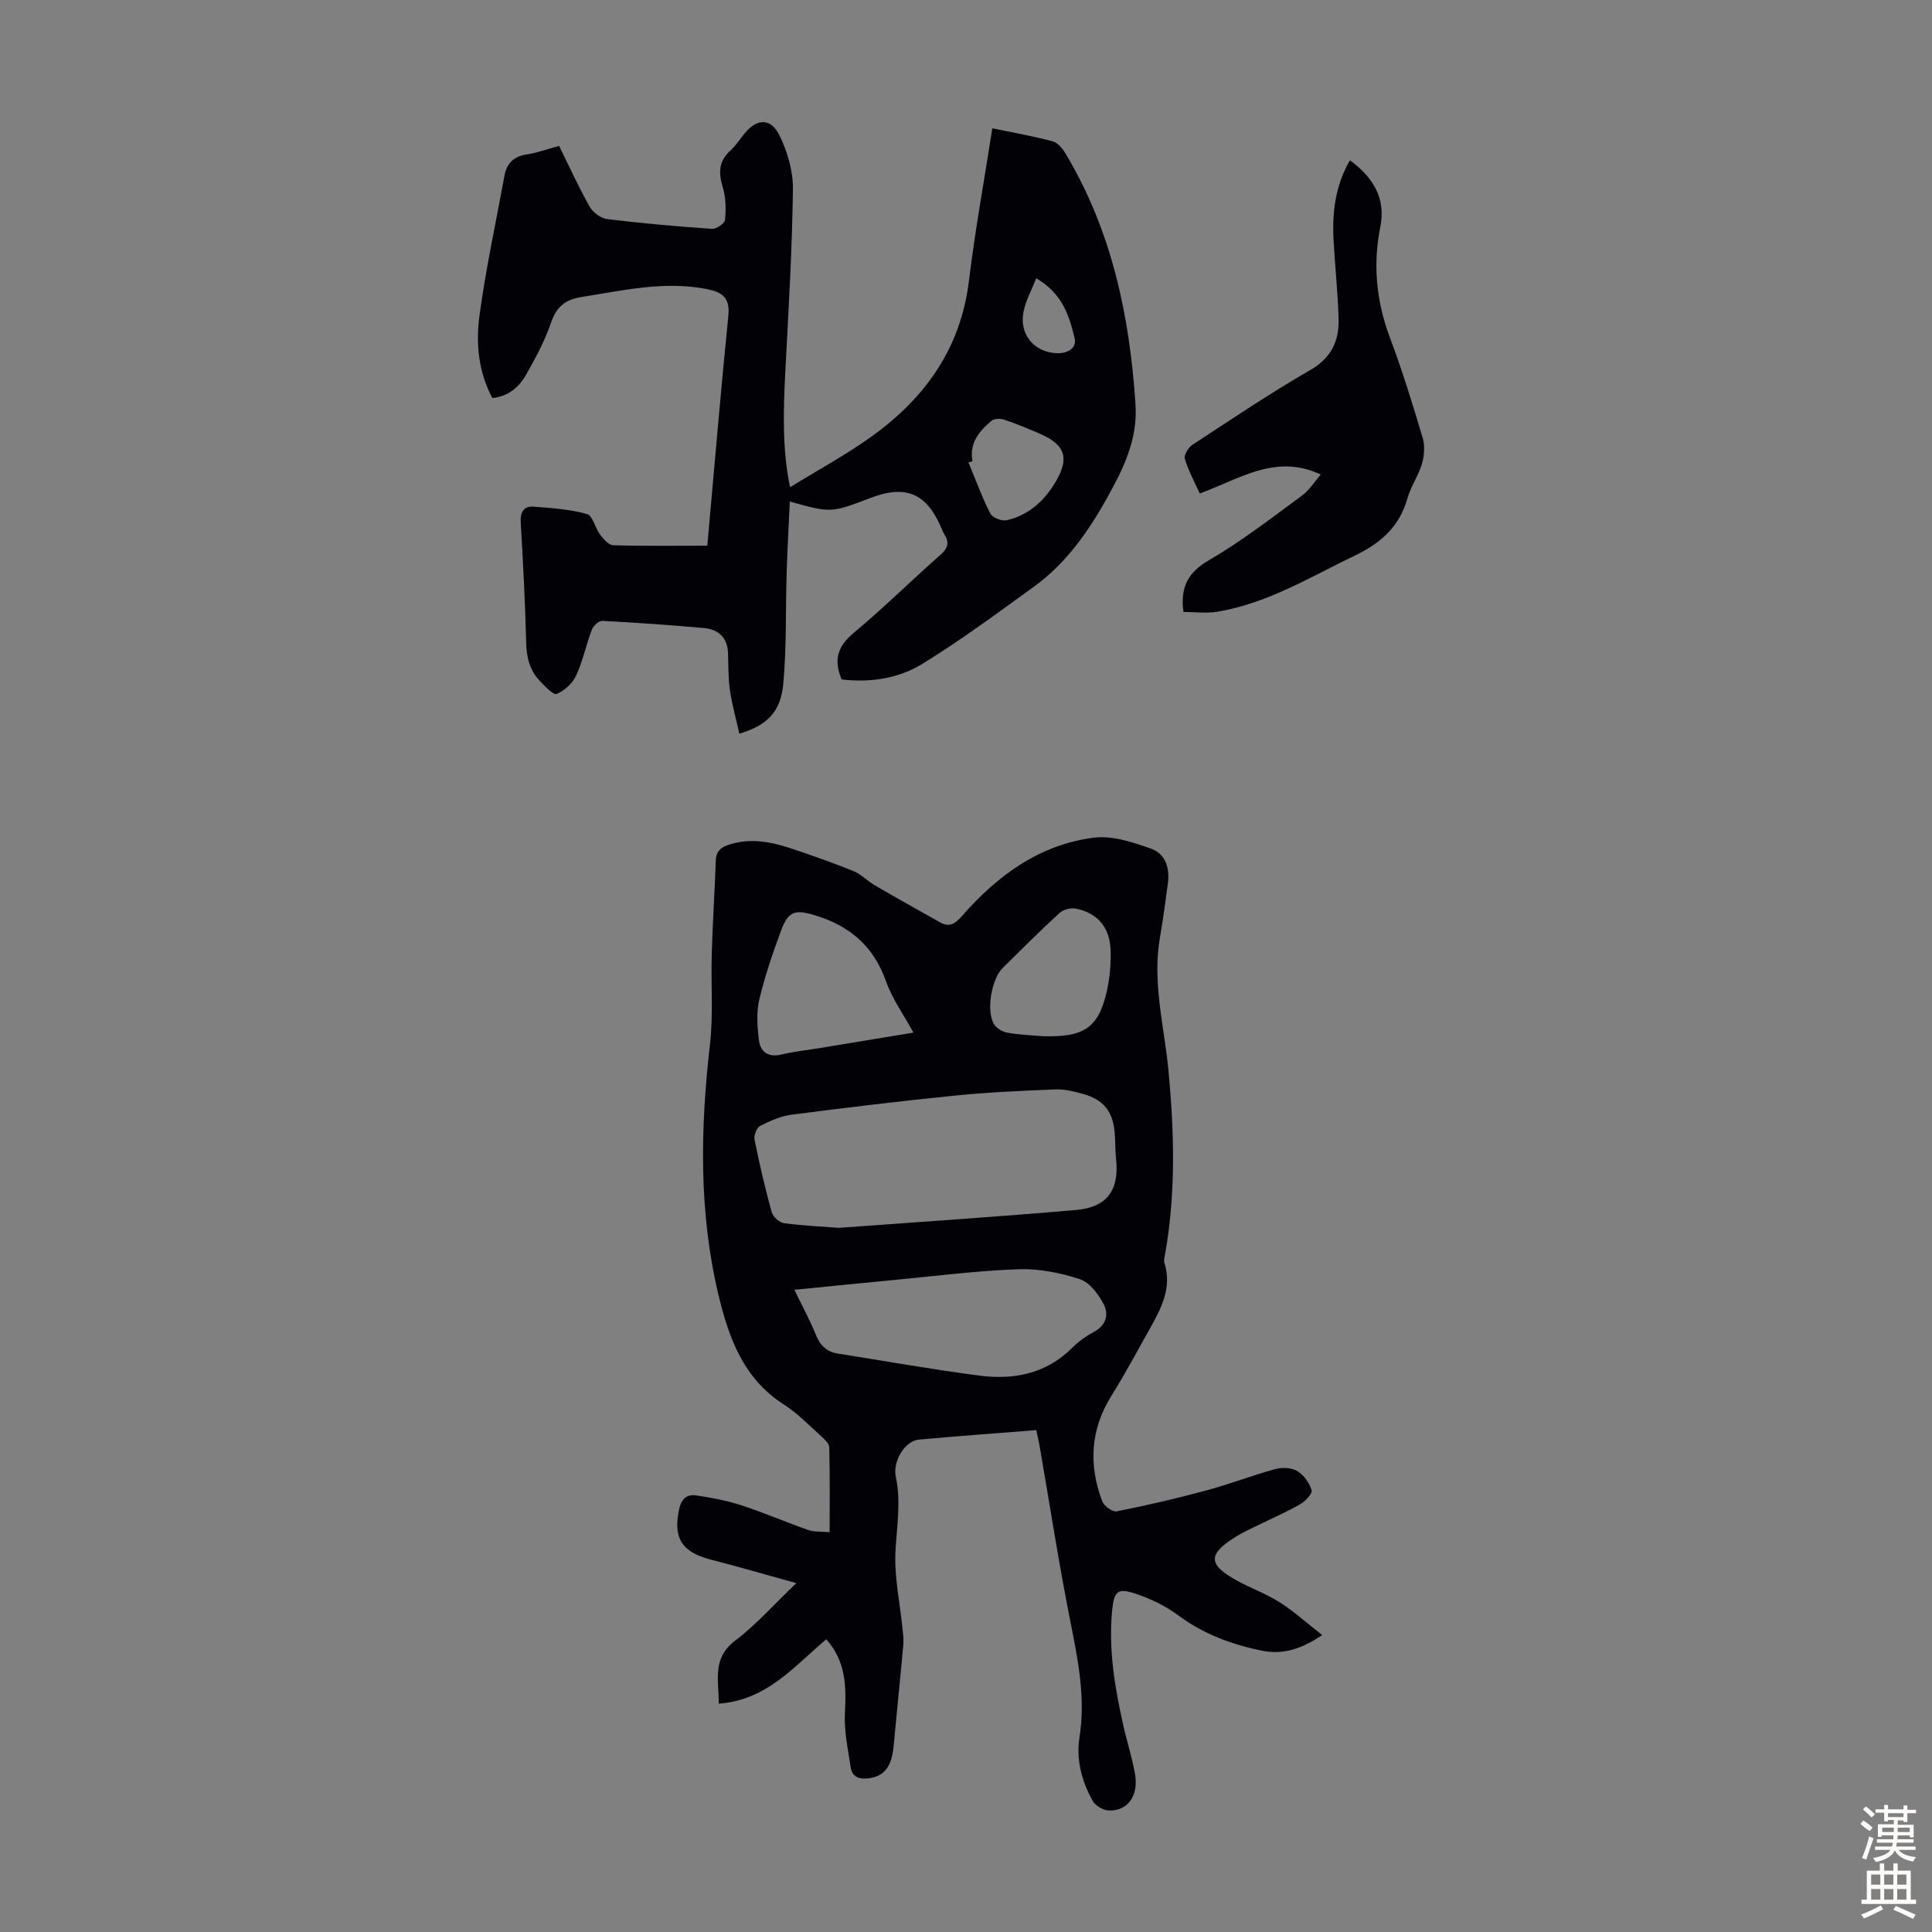 <svg enable-background="new 0 0 400 400" viewBox="0 0 400 400" xmlns="http://www.w3.org/2000/svg"><rect x="0" y="0" width="400" height="400" fill="#808080" stroke="none"/><g fill="#010106"><path d="m214.55 296.09c-8.32.66-16.34 1.23-24.34 1.97-2.78.26-5.45 4.36-4.73 7.77 1.09 5.17.19 10.17-.08 15.28-.28 5.29.91 10.65 1.44 15.99.11 1.11.29 2.24.19 3.33-.63 6.99-1.36 13.96-2 20.95-.38 4.16-1.76 6.22-4.8 6.73-1.9.32-3.76.13-4.11-2.23-.55-3.71-1.38-7.48-1.19-11.18.29-5.52.22-10.72-3.85-15.3-6.61 5.51-12.27 12.61-22.27 13.32.06-4.76-1.5-9.34 3.41-13.05 4.33-3.27 7.98-7.44 12.65-11.9-6.43-1.78-12.07-3.43-17.77-4.89-6.02-1.55-7.82-4.57-6.45-10.58.49-2.14 1.72-2.96 3.49-2.69 3.17.47 6.36 1.07 9.4 2.06 4.66 1.52 9.17 3.48 13.79 5.1 1.2.42 2.6.29 4.44.46 0-6.07.07-11.82-.08-17.57-.02-.79-.97-1.67-1.68-2.31-2.5-2.24-4.86-4.73-7.66-6.52-8.33-5.32-11.4-13.6-13.56-22.57-4.14-17.23-3.8-34.56-1.8-52.02.71-6.18.18-12.5.37-18.75.19-6.46.61-12.91.84-19.37.08-2.09 1.31-2.83 3.06-3.35 4.42-1.31 8.66-.42 12.83.99 4.23 1.43 8.46 2.9 12.59 4.58 1.6.65 2.88 2.05 4.41 2.94 4.5 2.62 9.04 5.16 13.58 7.7 1.93 1.08 3.13.23 4.5-1.33 7.33-8.38 16.06-14.81 27.34-16.22 3.82-.48 8.07.95 11.85 2.3 3 1.07 3.88 4.11 3.42 7.31-.52 3.65-.96 7.32-1.61 10.95-1.66 9.37.88 18.47 1.75 27.67 1.2 12.75 1.54 25.45-.72 38.12-.1.55-.29 1.17-.13 1.66 1.67 5.26-.73 9.58-3.14 13.89-2.56 4.57-5.04 9.19-7.81 13.63-4.38 7-4.76 14.3-1.93 21.83.37.99 2.15 2.3 3.01 2.12 6.21-1.23 12.39-2.67 18.51-4.32 4.84-1.3 9.54-3.13 14.37-4.44 1.4-.38 3.34-.29 4.52.42 1.34.82 2.51 2.47 2.95 3.98.2.7-1.31 2.28-2.38 2.89-2.8 1.61-5.79 2.9-8.69 4.33-1.5.74-3.04 1.42-4.47 2.3-5.98 3.67-5.99 5.82.02 9.14 2.93 1.62 6.14 2.76 8.95 4.55 2.95 1.88 5.57 4.26 8.76 6.76-4.3 2.92-8.17 4.09-12.34 3.26-6.27-1.26-12.18-3.42-17.44-7.33-2.63-1.96-5.75-3.46-8.87-4.5-3.7-1.23-4.44-.52-4.83 3.45-.8 8.12.57 16.06 2.33 23.93.76 3.38 1.85 6.69 2.42 10.09.74 4.43-1.59 7.58-5.45 7.42-1.15-.05-2.74-.96-3.3-1.94-2.3-4.07-3.49-8.57-2.76-13.23 1.28-8.16-.3-15.97-1.88-23.9-2.42-12.15-4.3-24.41-6.42-36.63-.17-.89-.37-1.75-.65-3.05zm-40.84-41.88c17.05-1.26 33.1-2.3 49.11-3.7 6.44-.56 8.92-4.17 8.26-10.53-.19-1.78-.15-3.58-.29-5.36-.34-4.48-2.3-6.97-6.65-8.16-1.82-.5-3.74-.98-5.6-.91-6.92.28-13.84.58-20.73 1.27-11.32 1.13-22.61 2.5-33.89 3.96-2.26.29-4.49 1.29-6.55 2.33-.71.36-1.33 1.97-1.15 2.84 1.01 5.03 2.18 10.05 3.55 15 .27.97 1.61 2.18 2.59 2.31 4.08.53 8.22.71 11.35.95zm-9.24 12.83c1.62 3.35 3.21 6.27 4.45 9.33.89 2.18 2.21 3.5 4.53 3.87 9.79 1.54 19.55 3.3 29.38 4.57 7.1.92 13.77-.39 19.15-5.75 1.33-1.33 2.93-2.47 4.58-3.36 2.5-1.35 3.01-3.64 1.97-5.63-1.09-2.1-2.93-4.57-4.98-5.24-4.05-1.33-8.49-2.2-12.72-2.05-8.58.31-17.13 1.41-25.68 2.22-6.73.63-13.46 1.32-20.68 2.04zm24.65-53.25c-2.05-3.76-4.41-7-5.68-10.63-2.58-7.33-7.62-11.54-14.84-13.7-3.96-1.19-5.4-.81-6.87 3.15-1.74 4.7-3.37 9.48-4.53 14.34-.62 2.63-.41 5.54-.1 8.27.3 2.56 1.91 3.79 4.74 3.1 2.49-.6 5.06-.87 7.59-1.28 6.48-1.07 12.96-2.14 19.69-3.25zm26.67.74c8.6.29 11.63-1.69 13.36-9.27.61-2.69.86-5.53.8-8.29-.11-4.85-2.56-7.85-7.1-8.84-1.06-.23-2.66.14-3.45.86-4.03 3.69-7.9 7.56-11.79 11.4-2.31 2.29-3.45 8.75-1.87 11.56.49.87 1.73 1.65 2.74 1.84 2.4.45 4.87.52 7.31.74z"/><path d="m146.44 112.98c1.45-16.11 2.78-31.91 4.36-47.67.37-3.7-1.29-4.83-4.46-5.46-8.81-1.73-17.33.28-25.93 1.64-3.35.53-5.19 2-6.32 5.3-1.29 3.77-3.22 7.37-5.2 10.84-1.45 2.54-3.66 4.45-6.95 4.78-2.89-5.41-3.45-11.28-2.68-17 1.31-9.71 3.41-19.31 5.17-28.96.47-2.59 1.86-4.06 4.59-4.47 2.18-.33 4.3-1.11 6.74-1.77 2.1 4.25 4.02 8.51 6.31 12.56.68 1.2 2.31 2.43 3.64 2.59 7.21.89 14.46 1.52 21.7 2.02.9.06 2.63-1.12 2.7-1.84.21-2.24.18-4.66-.47-6.79-.9-2.96-.86-5.35 1.55-7.55 1.15-1.04 2.01-2.4 3-3.61 2.52-3.07 5.39-3.22 7.19.44 1.66 3.39 2.84 7.43 2.79 11.17-.17 12.52-.91 25.03-1.57 37.53-.43 8.27-.66 16.5.98 24.14 5.64-3.48 11.51-6.65 16.88-10.5 11.05-7.94 18.45-18.23 20.15-32.23 1.28-10.51 3.19-20.94 4.84-31.58 3.82.8 8.21 1.57 12.5 2.7 1.07.28 2.08 1.56 2.72 2.63 9.51 15.95 13.21 33.46 14.42 51.79.5 7.51-2.63 13.54-5.93 19.49-3.85 6.93-8.49 13.5-15.05 18.26-7.58 5.5-15.14 11.08-23.1 15.99-4.98 3.08-10.86 3.94-16.75 3.25-1.72-4.01-.85-6.86 2.5-9.65 6.19-5.15 11.92-10.84 17.96-16.16 1.55-1.37 1.88-2.53.81-4.22-.36-.56-.57-1.21-.85-1.82-3.02-6.76-7.29-8.46-14.42-5.74-8.23 3.14-8.23 3.14-16.74.75-.23 4.97-.5 9.81-.65 14.65-.24 7.7 0 15.44-.7 23.1-.53 5.85-3.41 8.63-9.09 10.32-.67-3.01-1.51-5.96-1.95-8.96-.37-2.53-.32-5.13-.4-7.7-.1-3.25-1.99-4.94-4.99-5.21-7.01-.63-14.03-1.12-21.05-1.49-.71-.04-1.87 1.05-2.17 1.86-1.19 3.13-1.85 6.47-3.25 9.49-.74 1.6-2.41 3.12-4.02 3.78-.7.28-2.44-1.61-3.5-2.71-2.11-2.19-2.74-4.89-2.81-7.95-.21-8.27-.64-16.54-1.13-24.81-.12-2.11.56-3.44 2.62-3.3 3.73.26 7.52.54 11.09 1.52 1.2.33 1.69 2.89 2.72 4.26.7.93 1.78 2.18 2.72 2.21 6.26.19 12.52.09 19.48.09zm54.9-17.49c-.28.08-.56.16-.84.24 1.48 3.55 2.8 7.19 4.55 10.61.43.85 2.37 1.6 3.39 1.37 4.85-1.1 8.26-4.51 10.49-8.62 2.5-4.62 1.27-7.12-3.53-9.24-2.45-1.08-4.93-2.1-7.47-2.96-.79-.27-2.08-.24-2.65.23-2.54 2.14-4.64 4.6-3.94 8.37zm13.2-37.87c-.95 2.42-2.15 4.57-2.62 6.87-.96 4.67 2.13 8.44 6.84 8.64 2.11.09 4.25-.95 3.73-3.11-1.11-4.6-2.52-9.27-7.95-12.4z"/><path d="m273.44 98.24c-9.41-4.41-16.92 1.01-25.05 3.93-1.12-2.51-2.38-4.78-3.09-7.21-.22-.76.76-2.33 1.61-2.89 8.05-5.26 16.03-10.66 24.35-15.44 4.44-2.56 6.01-6.09 5.88-10.69-.16-5.36-.73-10.7-1.03-16.05-.32-5.77.29-11.38 3.38-16.7 4.75 3.48 7.48 7.81 6.29 13.78-1.58 7.91-.82 15.48 2.02 23.03 2.56 6.79 4.69 13.75 6.76 20.7.49 1.64.31 3.69-.18 5.37-.72 2.45-2.3 4.64-2.98 7.09-1.63 5.87-5.56 9.31-10.86 11.85-9.25 4.44-18.09 9.89-28.42 11.63-2.33.39-4.78.06-7.1.06-.69-5.19.95-8.19 5.29-10.72 6.72-3.91 12.92-8.73 19.21-13.34 1.57-1.14 2.65-2.93 3.92-4.4z"/></g><path d="m385.2 377.6.6-.7c.6.4 1.3.9 1.9 1.5l-.6.7c-.8-.5-1.4-1-1.9-1.5zm.3 7.1c.6-1.4 1.1-2.9 1.5-4.5.3.1.6.3.9.4-.5 1.4-1 2.9-1.5 4.4zm.2-10.1.6-.6c.7.5 1.3 1.1 1.9 1.6l-.7.7c-.6-.6-1.2-1.2-1.8-1.7zm8.4-.8h.8v.9h1.8v.7h-1.8v1.8h-.8v-.3h-1.2v.9h3.3v2.6h-.8v-.4h-2.5c0 .3 0 .6-.1.8h3.4v.7h-3.5c0 .3-.1.6-.1.8h4v.7h-3.5c.7.9 1.9 1.3 3.6 1.5-.2.2-.4.5-.6.9-1.9-.3-3.2-1.1-3.8-2.3-.5 1.1-1.8 2-3.9 2.4-.2-.3-.4-.5-.6-.8 1.9-.4 3.1-.9 3.6-1.7h-3.2v-.7h3.5c.1-.2.1-.5.2-.8h-3.3v-.7h3.4c0-.2 0-.5 0-.8h-2.4v.3h-.8v-2.6h3.3v-.9h-1.2v.3h-.8v-1.8h-1.8v-.7h1.8v-.9h.8v.9h3.2zm-4.4 5.5h2.4c0-.3 0-.6 0-.9h-2.4zm1.2-3.1h3.2v-.8h-3.2zm4.4 2.2h-2.4v.9h2.5v-.9z" fill="#fcfbfa"/><path d="m389.2 385.8h.9v1.5h1.9v-1.5h.9v1.5h2.7v6h1.1v.9h-11.3v-.9h1.1v-6h2.7zm.2 8.7.5.8c-1.2.6-2.5 1.3-4 1.9-.2-.3-.3-.6-.6-.8 1.6-.6 3-1.3 4.1-1.9zm-2-4.3h1.9v-2.1h-1.9zm0 3.1h1.9v-2.2h-1.9zm2.7-3.1h1.9v-2.1h-1.9zm0 3.1h1.9v-2.2h-1.9zm2.4 1.3c1.4.6 2.7 1.2 4.1 1.8l-.5.9c-1.5-.7-2.8-1.4-4.1-1.9zm2.2-6.5h-1.9v2.1h1.9zm-1.9 5.2h1.9v-2.2h-1.9z" fill="#fcfbfa"/></svg>